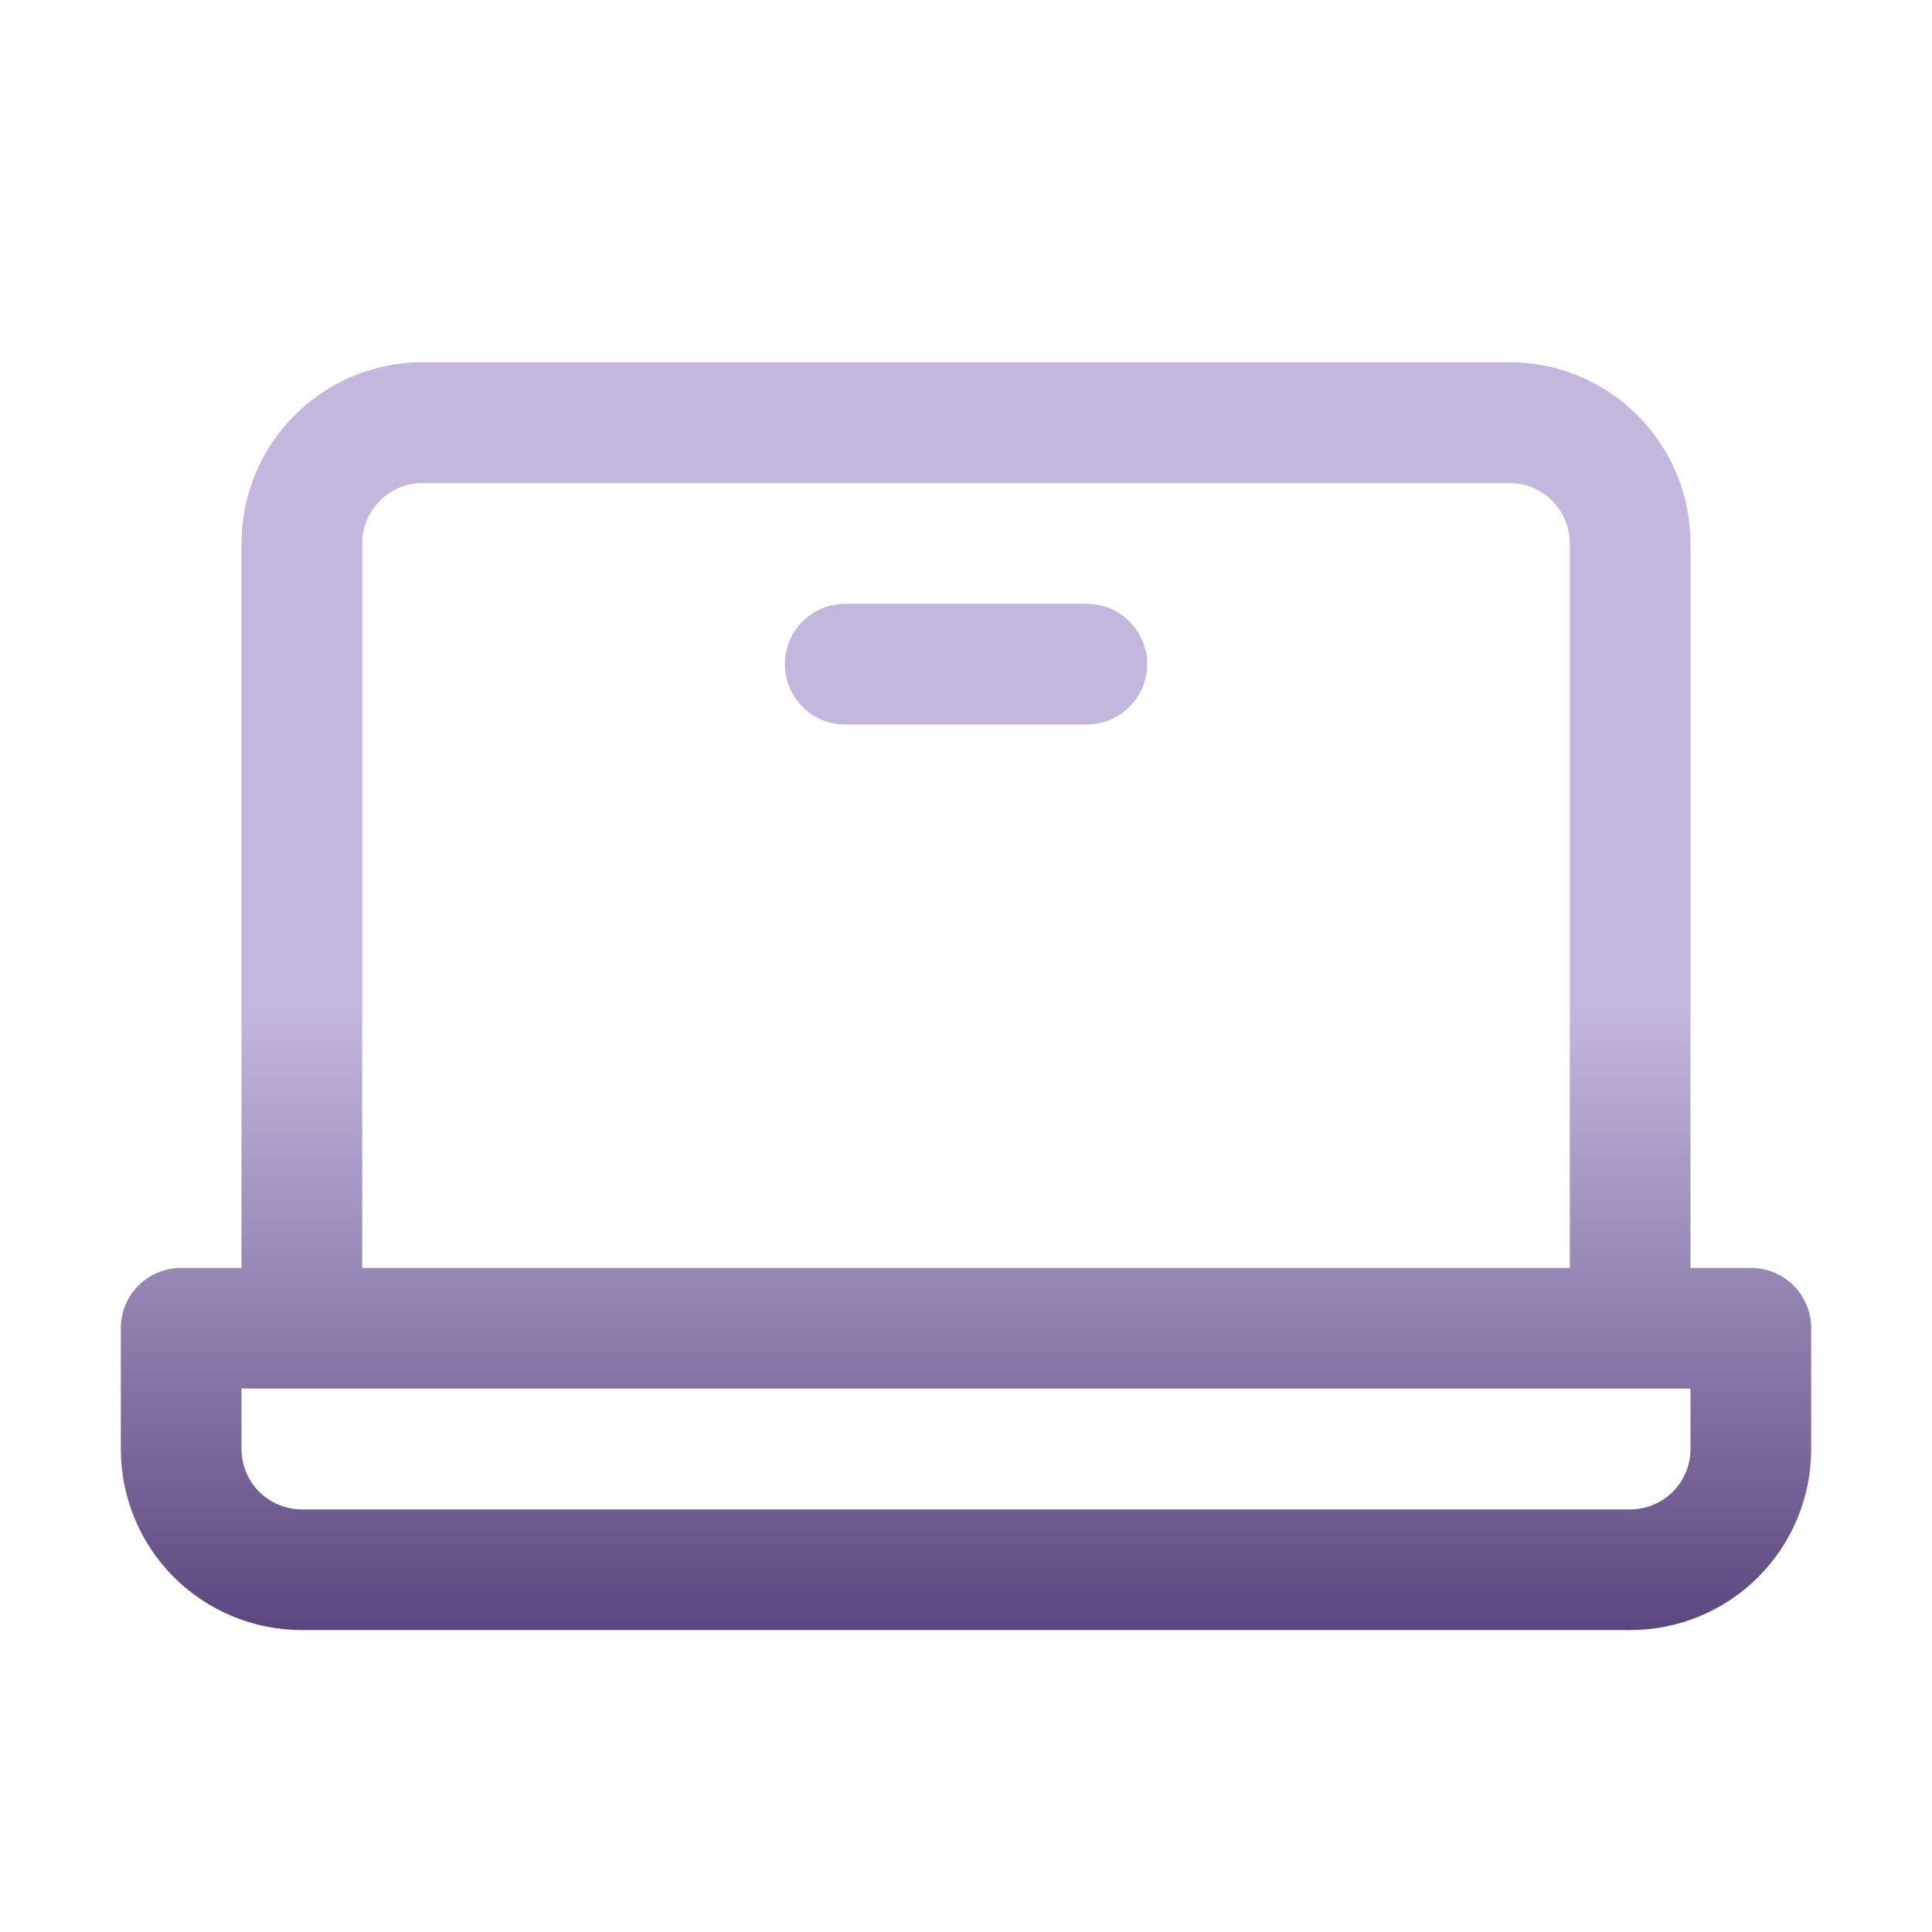 <svg width="15" height="15" viewBox="0 0 15 15" fill="none" xmlns="http://www.w3.org/2000/svg">
<path d="M13.594 9.844H13.125V4.219C13.125 3.846 12.977 3.488 12.713 3.224C12.449 2.961 12.092 2.812 11.719 2.812H3.281C2.908 2.812 2.551 2.961 2.287 3.224C2.023 3.488 1.875 3.846 1.875 4.219V9.844H1.406C1.282 9.844 1.163 9.893 1.075 9.981C0.987 10.069 0.938 10.188 0.938 10.312V11.25C0.938 11.623 1.086 11.981 1.349 12.244C1.613 12.508 1.971 12.656 2.344 12.656H12.656C13.029 12.656 13.387 12.508 13.651 12.244C13.914 11.981 14.062 11.623 14.062 11.25V10.312C14.062 10.188 14.013 10.069 13.925 9.981C13.837 9.893 13.718 9.844 13.594 9.844ZM2.812 4.219C2.812 4.094 2.862 3.975 2.95 3.887C3.038 3.799 3.157 3.75 3.281 3.75H11.719C11.843 3.75 11.962 3.799 12.05 3.887C12.138 3.975 12.188 4.094 12.188 4.219V9.844H2.812V4.219ZM13.125 11.25C13.125 11.374 13.076 11.493 12.988 11.582C12.9 11.669 12.781 11.719 12.656 11.719H2.344C2.219 11.719 2.1 11.669 2.012 11.582C1.924 11.493 1.875 11.374 1.875 11.25V10.781H13.125V11.25ZM8.906 5.156C8.906 5.281 8.857 5.4 8.769 5.488C8.681 5.576 8.562 5.625 8.438 5.625H6.562C6.438 5.625 6.319 5.576 6.231 5.488C6.143 5.4 6.094 5.281 6.094 5.156C6.094 5.032 6.143 4.913 6.231 4.825C6.319 4.737 6.438 4.688 6.562 4.688H8.438C8.562 4.688 8.681 4.737 8.769 4.825C8.857 4.913 8.906 5.032 8.906 5.156Z" fill="url(#paint0_linear_198_54291)"/>
<defs>
<linearGradient id="paint0_linear_198_54291" x1="7.5" y1="7.816" x2="7.5" y2="12.738" gradientUnits="userSpaceOnUse">
<stop stop-color="#C4B7DD"/>
<stop offset="1" stop-color="#59457E"/>
</linearGradient>
</defs>
</svg>
